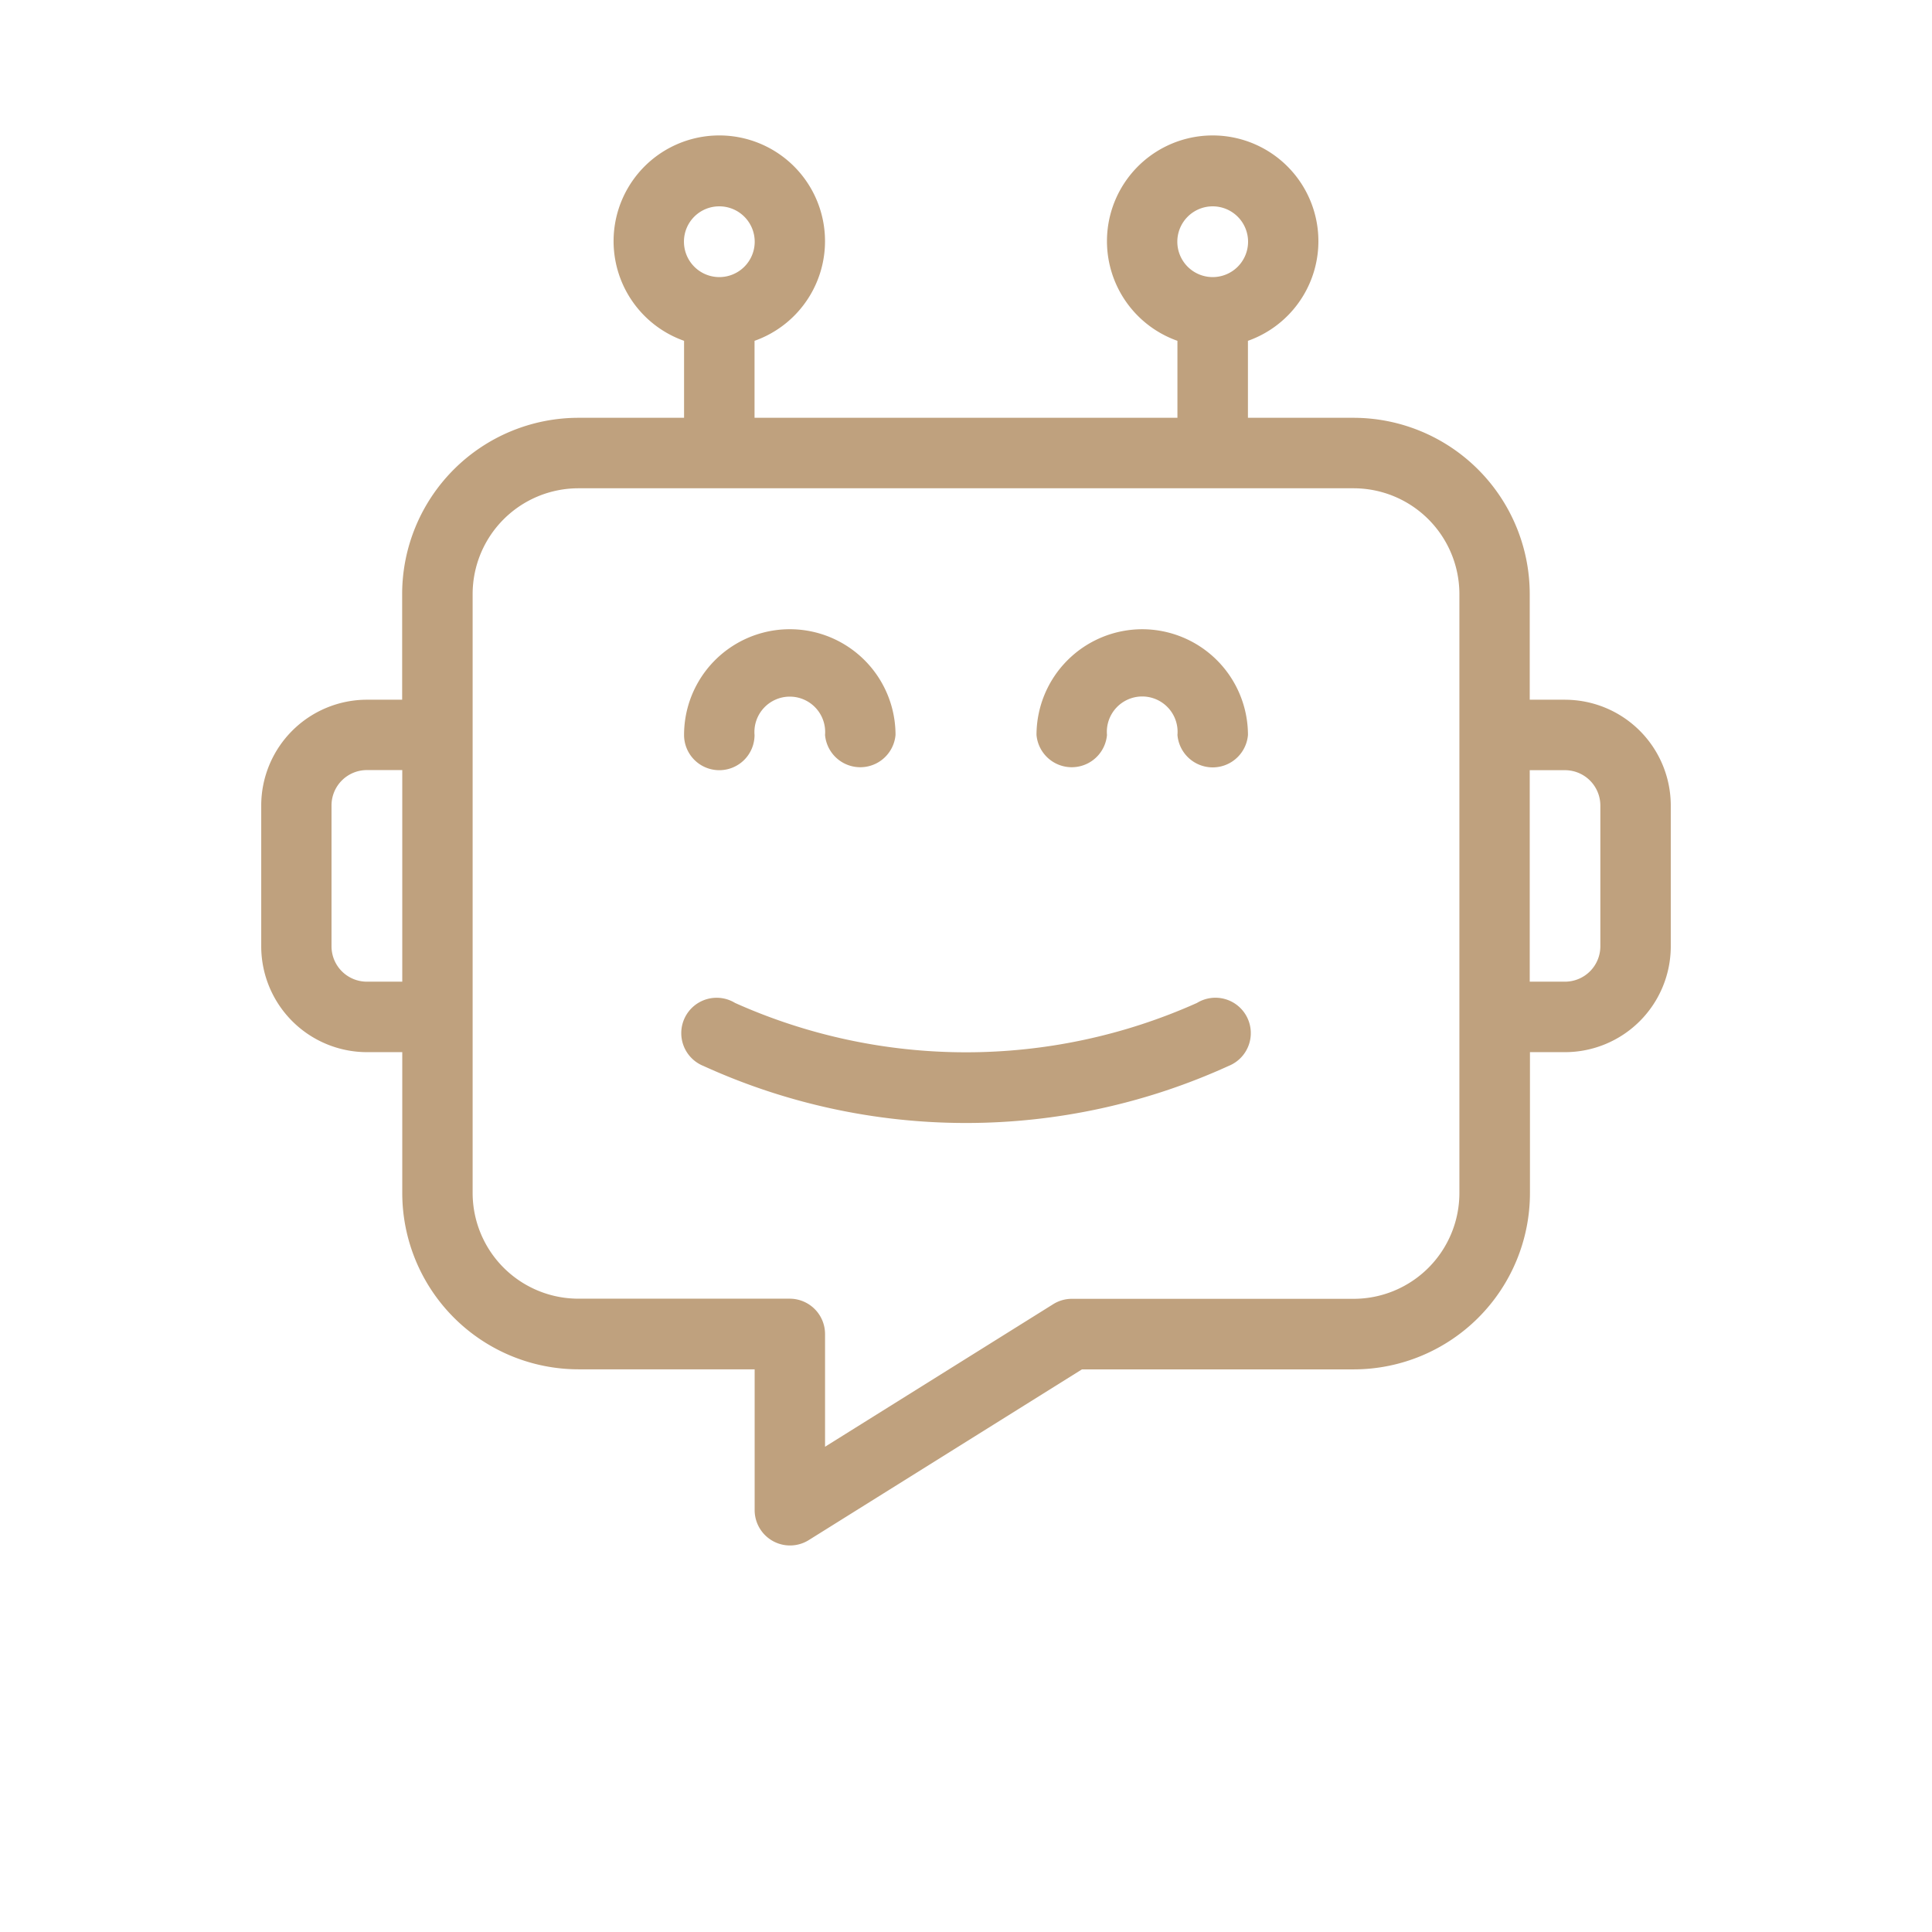 <svg xmlns="http://www.w3.org/2000/svg" width="71" height="71" viewBox="0 0 71 71">
  <g id="AI" transform="translate(4 -144)">
    <rect id="Rectangle_5" data-name="Rectangle 5" width="71" height="71" transform="translate(-4 144)" fill="none"/>
    <g id="bot" transform="translate(5.2 148.976)">
      <path id="Path_26" data-name="Path 26" d="M129.693,154.649a1.294,1.294,0,0,0,1.295-1.295,1.3,1.3,0,1,1,2.591,0,1.3,1.3,0,0,0,2.59,0,3.885,3.885,0,1,0-7.771,0,1.294,1.294,0,0,0,1.3,1.295Zm0,0" transform="translate(-112.459 -131.321)" fill="#bfa17e"/>
      <path id="Path_27" data-name="Path 27" d="M147.244,261.6a20.765,20.765,0,0,1-16.973,0,1.3,1.3,0,1,0-1.159,2.317,23.256,23.256,0,0,0,19.29,0,1.3,1.3,0,1,0-1.158-2.317Zm0,0" transform="translate(-112.457 -229.718)" fill="#bfa17e"/>
      <path id="Path_28" data-name="Path 28" d="M48.317,20.738h-1.3V16.853a6.482,6.482,0,0,0-6.475-6.475H36.661V7.549a3.885,3.885,0,1,0-2.591,0v2.829H18.529V7.549a3.885,3.885,0,1,0-2.59,0v2.829H12.054a6.482,6.482,0,0,0-6.475,6.475v3.885h-1.3A3.89,3.89,0,0,0,.4,24.624V29.8A3.89,3.89,0,0,0,4.283,33.69h1.3v5.18a6.482,6.482,0,0,0,6.475,6.476h6.475v5.18a1.3,1.3,0,0,0,1.982,1.1l10.046-6.278h9.989a6.482,6.482,0,0,0,6.475-6.476V33.69h1.3A3.89,3.89,0,0,0,52.2,29.8V24.624a3.89,3.89,0,0,0-3.885-3.885ZM35.366,2.607a1.3,1.3,0,1,1-1.3,1.295A1.3,1.3,0,0,1,35.366,2.607Zm-18.131,0a1.3,1.3,0,1,1-1.3,1.295A1.295,1.295,0,0,1,17.235,2.607ZM4.283,31.1a1.3,1.3,0,0,1-1.3-1.295V24.624a1.3,1.3,0,0,1,1.3-1.3h1.3V31.1ZM44.432,38.87a3.889,3.889,0,0,1-3.885,3.885H30.185a1.288,1.288,0,0,0-.685.2l-8.38,5.236V44.05a1.3,1.3,0,0,0-1.3-1.3H12.054A3.889,3.889,0,0,1,8.169,38.87V16.853a3.89,3.89,0,0,1,3.885-3.885H40.547a3.89,3.89,0,0,1,3.885,3.885Zm5.18-9.065A1.3,1.3,0,0,1,48.317,31.1h-1.3V23.328h1.3a1.3,1.3,0,0,1,1.295,1.3Zm0,0" fill="#bfa17e"/>
      <path id="Path_29" data-name="Path 29" d="M238.951,149.469a3.89,3.89,0,0,0-3.885,3.885,1.3,1.3,0,0,0,2.59,0,1.3,1.3,0,1,1,2.59,0,1.3,1.3,0,0,0,2.591,0,3.89,3.89,0,0,0-3.885-3.885Zm0,0" transform="translate(-206.175 -131.321)" fill="#bfa17e"/>
    </g>
  </g>
</svg>
